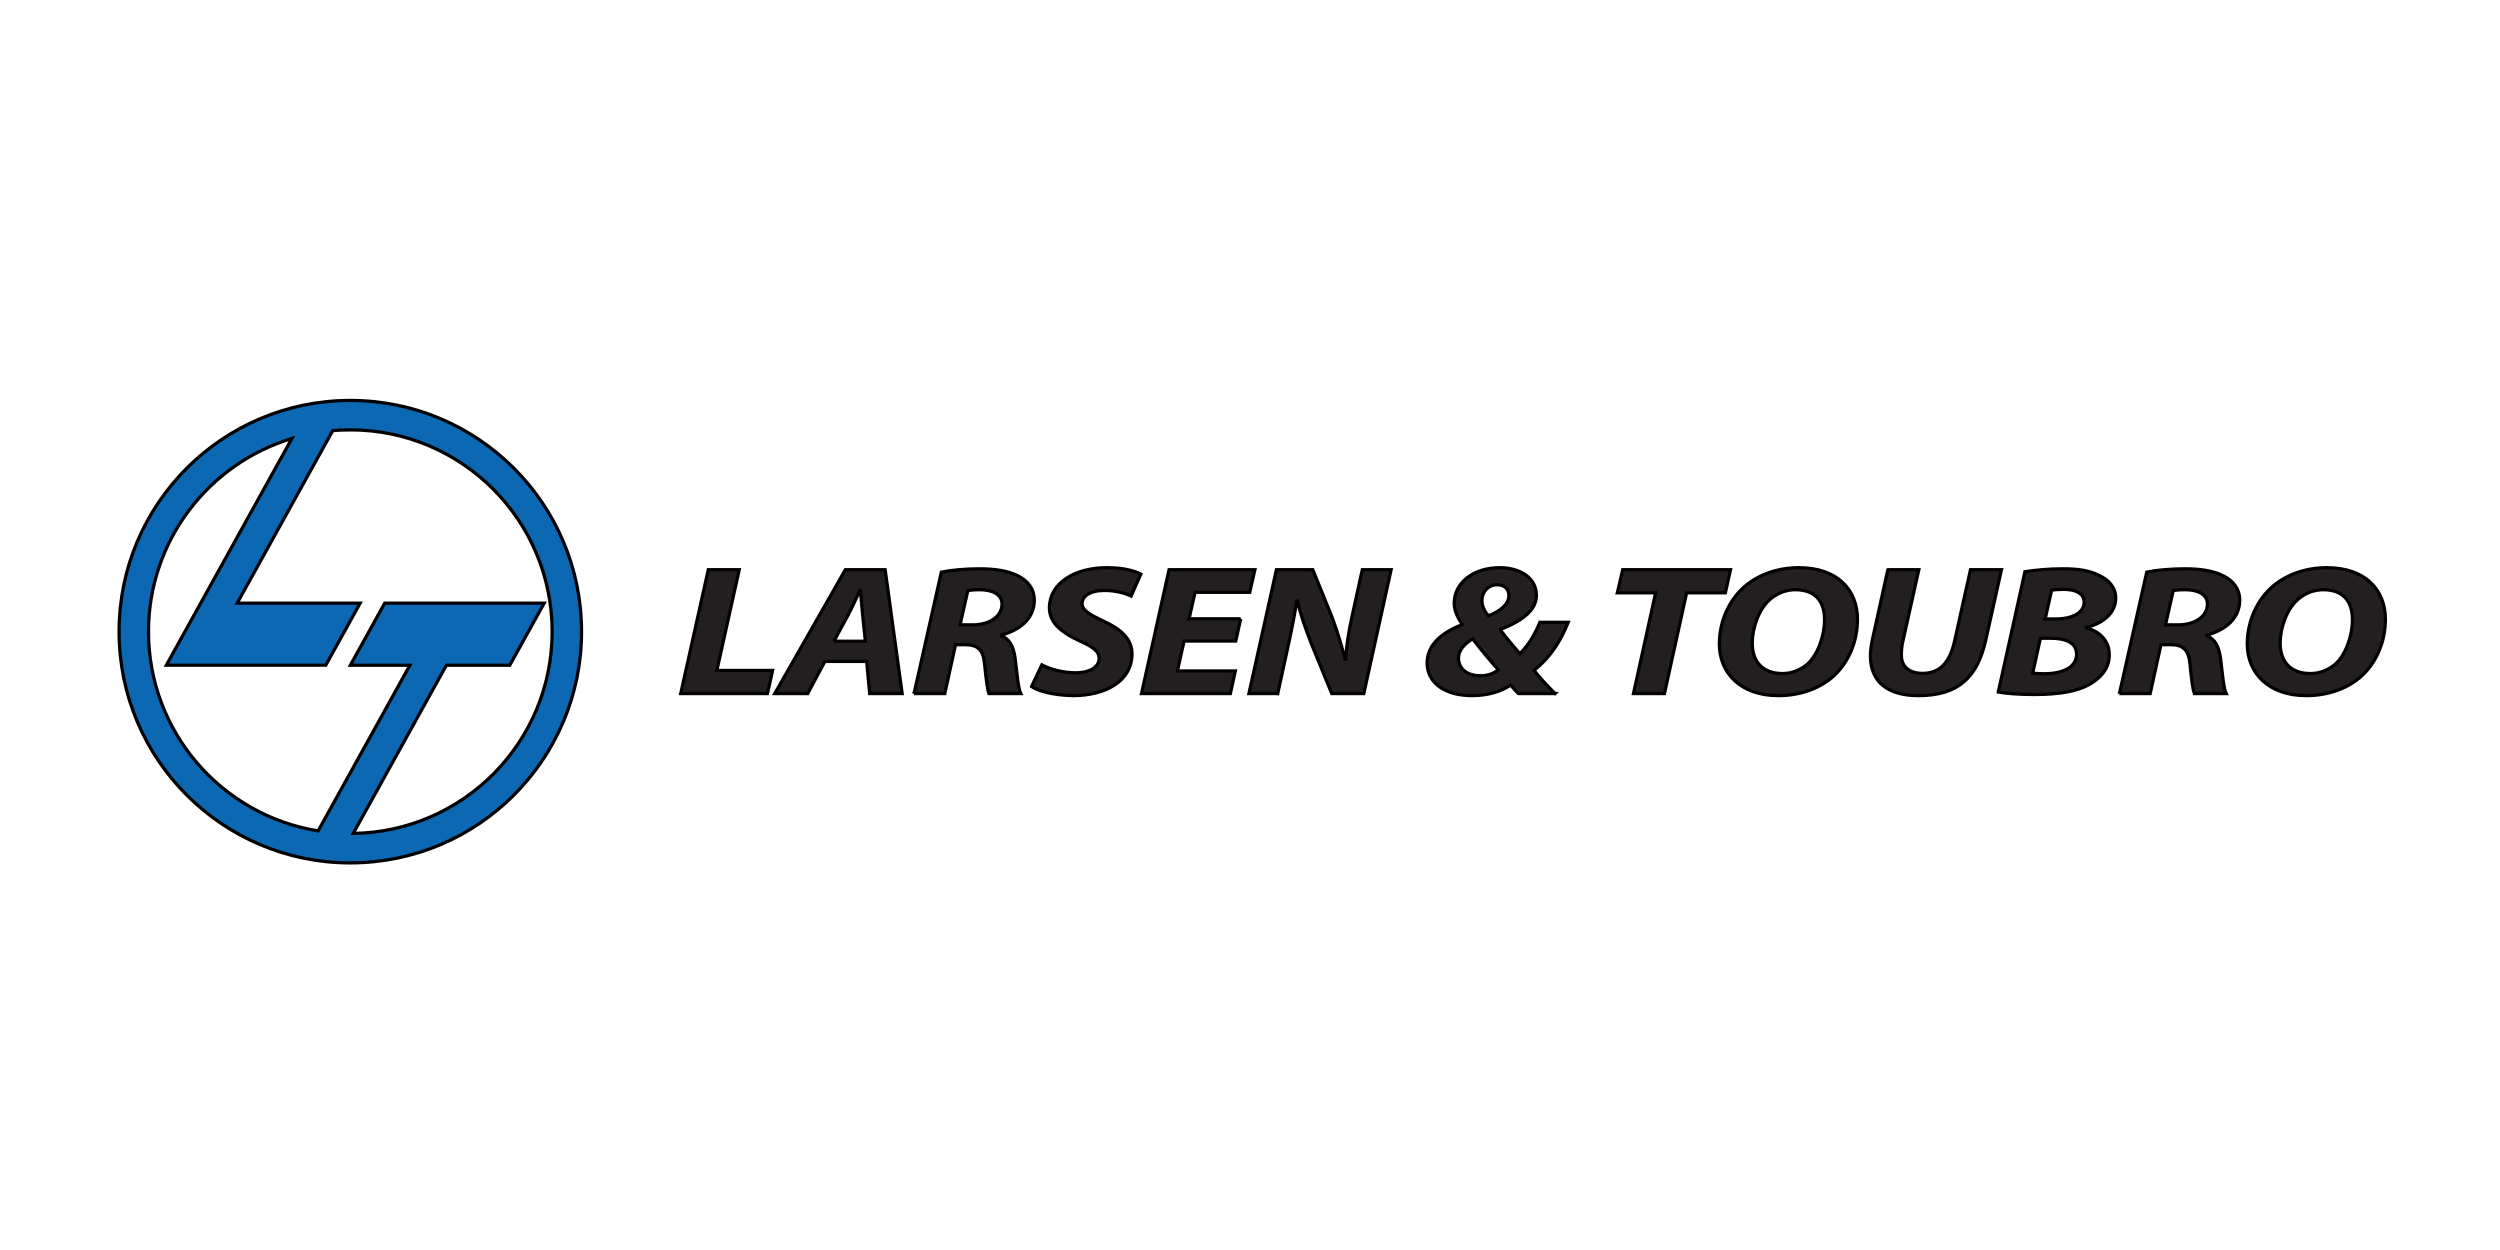 <svg width="800" height="400" xmlns="http://www.w3.org/2000/svg">
 <!-- Created with Method Draw - http://github.com/duopixel/Method-Draw/ -->
 <g>
  <title>Layer 1</title>
  <g id="svg_8" stroke="null">
   <g id="svg_4" transform="matrix(1.041 0 0 1.041 -106.453 -75.321)" stroke="null">
    <path d="m209.945,204.49c34.258,0 62.039,27.781 62.039,62.035c0,33.957 -27.305,61.547 -61.148,62.024l28.641,-51.711l19.496,0l10.559,-19.07l-49.016,0l-10.555,19.07l18.297,0l-28.207,50.934c-29.555,-4.742 -52.141,-30.359 -52.141,-61.246c0,-28.012 18.578,-51.691 44.082,-59.395l-28.043,50.637l-0.004,0l-10.555,19.07l49.012,0l10.559,-19.07l-37.793,0l29.375,-53.043c1.781,-0.152 3.582,-0.234 5.402,-0.234l-0,0zm0,-9.043c39.25,0 71.082,31.828 71.082,71.078c0,39.25 -31.832,71.082 -71.082,71.082c-39.25,0 -71.078,-31.832 -71.078,-71.082c0,-39.25 31.828,-71.078 71.078,-71.078" fill="rgb(5.099%,40.799%,70.2%)" fill-rule="evenodd" id="svg_6" stroke="null"/>
    <path d="m311.511,285.56l26.656,0l1.59,-7.121l-17.133,0l6.879,-30.957l-9.523,0l-8.469,38.078l0,0zm57.156,-9.887l0.926,9.887l9.988,0l-5.227,-38.078l-12.234,0l-21.707,38.078l10.133,0l5.289,-9.887l12.832,0zm-10.051,-6.215l4.43,-8.191c1.191,-2.203 2.445,-5.141 3.57,-7.457l0.133,0c0.199,2.316 0.465,5.367 0.664,7.457l0.859,8.191l-9.656,0zm24.609,16.102l9.461,0l3.305,-15.027l2.914,0c3.77,0 5.621,1.41 6.016,6.043c0.465,4.688 0.926,7.965 1.324,8.984l9.789,0c-0.793,-1.582 -1.191,-6.555 -1.719,-10.793c-0.465,-3.445 -1.59,-5.984 -4.234,-6.945l0,-0.227c5.688,-1.582 10.121,-5.086 10.121,-10.734c0,-3.559 -2.051,-5.988 -4.961,-7.457c-3.109,-1.641 -7.477,-2.203 -11.707,-2.203c-4.434,0 -8.93,0.395 -11.906,1.016l-8.402,37.344l0,0zm16.539,-31.637c0.793,-0.168 1.918,-0.285 3.703,-0.285c3.77,0 6.812,1.359 6.812,4.406c0,3.73 -3.77,6.387 -8.93,6.387l-3.969,0l2.383,-10.508zm19.582,29.488c2.117,1.355 6.547,2.664 12.766,2.777c9.922,0 18.125,-4.414 18.125,-12.891c0,-4.516 -3.438,-7.625 -8.863,-10.055c-3.77,-1.809 -6.484,-3.164 -6.484,-5.367c0,-2.09 2.316,-4.012 6.75,-4.012c3.703,-0.055 6.879,1.02 8.332,1.695l2.98,-6.723c-1.922,-0.961 -5.098,-1.977 -10.52,-1.977c-9.723,0 -17.594,4.688 -17.594,12.371c0,4.973 4.496,7.91 9.258,10.113c4.102,1.809 6.02,3.219 6.02,5.367c0,2.992 -3.371,4.461 -7.074,4.461c-4.102,0 -7.871,-1.07 -10.52,-2.43l-3.176,6.668l0,0zm64.301,-20.848l-15.875,0l1.852,-8.133l16.801,0l1.59,-6.949l-26.395,0l-8.465,38.078l27.316,0l1.523,-6.949l-17.797,0l2.051,-9.207l15.875,0l1.523,-6.84zm11.383,22.996l2.91,-13.332c1.324,-5.988 2.383,-11.355 2.91,-15.086l0.199,-0.055c1.191,4.688 2.379,8.133 4.367,13.273l6.215,15.199l9.855,0l8.402,-38.078l-8.863,0l-3.043,13.844c-1.258,5.59 -1.852,9.77 -2.051,13.668l-0.199,0c-1.059,-4.18 -2.25,-8.133 -4.035,-12.992l-5.887,-14.52l-11.18,0l-8.465,38.078l8.863,0zm85.27,0c-2.516,-2.488 -4.766,-4.973 -6.484,-7.121c5.094,-4.066 8.137,-8.98 10.52,-14.801l-8.734,0c-1.387,3.391 -3.305,6.895 -6.148,9.66c-1.789,-2.09 -4.234,-4.914 -5.957,-7.285l0,-0.172c7.145,-2.824 11.047,-6.098 11.047,-10.508c0,-5.082 -4.629,-8.473 -11.309,-8.473c-8.203,0 -13.957,4.746 -13.957,10.902c0,2.316 1.059,4.52 2.445,6.441l-0.062,0.168c-5.754,2.262 -10.719,5.934 -10.719,11.75c0,6.16 5.492,10.066 13.762,10.066c5.355,0 9.125,-1.422 11.902,-3.231c0.859,0.906 1.523,1.754 2.449,2.602l11.246,0zm-22.953,-5.481c-4.434,0 -6.75,-2.43 -6.75,-5.367c0,-2.883 2.383,-4.746 4.367,-5.988c2.582,3.445 5.625,7.004 7.871,9.547c-1.32,1.016 -3.043,1.809 -5.422,1.809l-0.066,0zm5.094,-27.965c2.512,0 3.637,1.523 3.637,3.277c0,2.824 -2.844,4.914 -6.285,6.27c-1.188,-1.41 -1.984,-2.938 -1.984,-4.688c0,-2.77 2.051,-4.859 4.566,-4.859l0.066,0l0,0zm41.941,33.445l9.527,0l6.812,-30.961l11.906,0l1.586,-7.117l-33.141,0l-1.652,7.117l11.773,0l-6.812,30.961zm50.871,-38.699c-6.414,0 -12.102,2.035 -16.27,5.426c-5.227,4.293 -8.203,11.125 -8.203,18.02c0,8.867 6.48,15.883 18.059,15.883c6.68,0 12.301,-2.043 16.469,-5.488c5.094,-4.293 7.938,-11.016 7.938,-17.965c0,-9.098 -6.215,-15.875 -17.992,-15.875zm-1.121,6.777c7.008,0 8.996,4.578 8.996,9.324c0,4.406 -1.922,10.676 -5.426,13.672c-2.051,1.691 -4.695,2.766 -7.477,2.766c-6.48,0 -9.324,-4.012 -9.324,-9.379c0,-4.574 1.984,-10.449 5.555,-13.5c2.051,-1.75 4.699,-2.883 7.676,-2.883l0,-0zm28.445,-6.156l-4.695,21.242c-0.398,1.809 -0.66,3.672 -0.66,5.309c0,8.137 5.621,12.215 14.816,12.156c12.102,0 18.055,-5.547 20.637,-17.07l4.828,-21.637l-9.523,0l-4.898,21.977c-1.586,7.063 -4.891,9.887 -9.852,9.887c-4.301,0 -6.484,-2.375 -6.484,-5.426c0,-1.691 0.133,-3.219 0.465,-4.516l4.895,-21.922l-9.527,0l0,0zm33.938,37.625c2.184,0.395 6.219,0.742 11.246,0.742c7.41,0 13.031,-0.969 16.801,-3.113c3.508,-1.98 6.086,-4.973 6.086,-9.043c0,-4.18 -2.711,-7.172 -7.012,-8.305l0,-0.168c4.828,-1.184 8.996,-4.234 8.996,-9.039c0,-3.219 -2.184,-5.648 -5.16,-6.945c-2.977,-1.527 -6.414,-2.035 -11.047,-2.035c-4.43,0 -8.531,0.395 -11.707,0.902l-8.203,37.004zm16.406,-31.297c0.727,-0.172 2.051,-0.281 3.703,-0.281c3.641,0 6.285,1.184 6.285,3.953c0,3.219 -3.57,5.141 -8.797,5.141l-3.176,0l1.984,-8.812l0,-0zm-3.441,14.742l2.98,0c4.43,0 8.133,1.133 8.133,4.918c0,4.234 -4.695,5.988 -9.855,5.988c-1.391,0 -2.512,-0.059 -3.637,-0.172l2.379,-10.734l0,0zm24.281,17.008l9.461,0l3.309,-15.027l2.91,0c3.77,0 5.621,1.41 6.02,6.043c0.461,4.688 0.926,7.965 1.32,8.984l9.793,0c-0.797,-1.582 -1.191,-6.555 -1.723,-10.793c-0.465,-3.445 -1.586,-5.984 -4.234,-6.945l0,-0.227c5.691,-1.582 10.125,-5.086 10.125,-10.734c0,-3.559 -2.055,-5.988 -4.965,-7.457c-3.109,-1.641 -7.473,-2.203 -11.707,-2.203c-4.434,0 -8.93,0.395 -11.906,1.016l-8.402,37.344l0,-0zm16.539,-31.637c0.793,-0.168 1.918,-0.285 3.703,-0.285c3.77,0 6.812,1.359 6.812,4.406c0,3.73 -3.77,6.387 -8.93,6.387l-3.969,0l2.383,-10.508zm47.234,-7.062c-6.418,0 -12.105,2.035 -16.273,5.426c-5.227,4.293 -8.203,11.125 -8.203,18.02c0,8.867 6.484,15.883 18.059,15.883c6.68,0 12.305,-2.043 16.469,-5.488c5.094,-4.293 7.938,-11.016 7.938,-17.965c0,-9.098 -6.215,-15.875 -17.988,-15.875zm-1.125,6.777c7.012,0 8.996,4.578 8.996,9.324c0,4.406 -1.918,10.676 -5.426,13.672c-2.051,1.691 -4.695,2.766 -7.473,2.766c-6.484,0 -9.328,-4.012 -9.328,-9.379c0,-4.574 1.984,-10.449 5.559,-13.5c2.047,-1.75 4.695,-2.883 7.672,-2.883" fill="rgb(13.699%,12.199%,12.5%)" fill-rule="nonzero" id="svg_7" stroke="null"/>
   </g>
  </g>
 </g>
</svg>